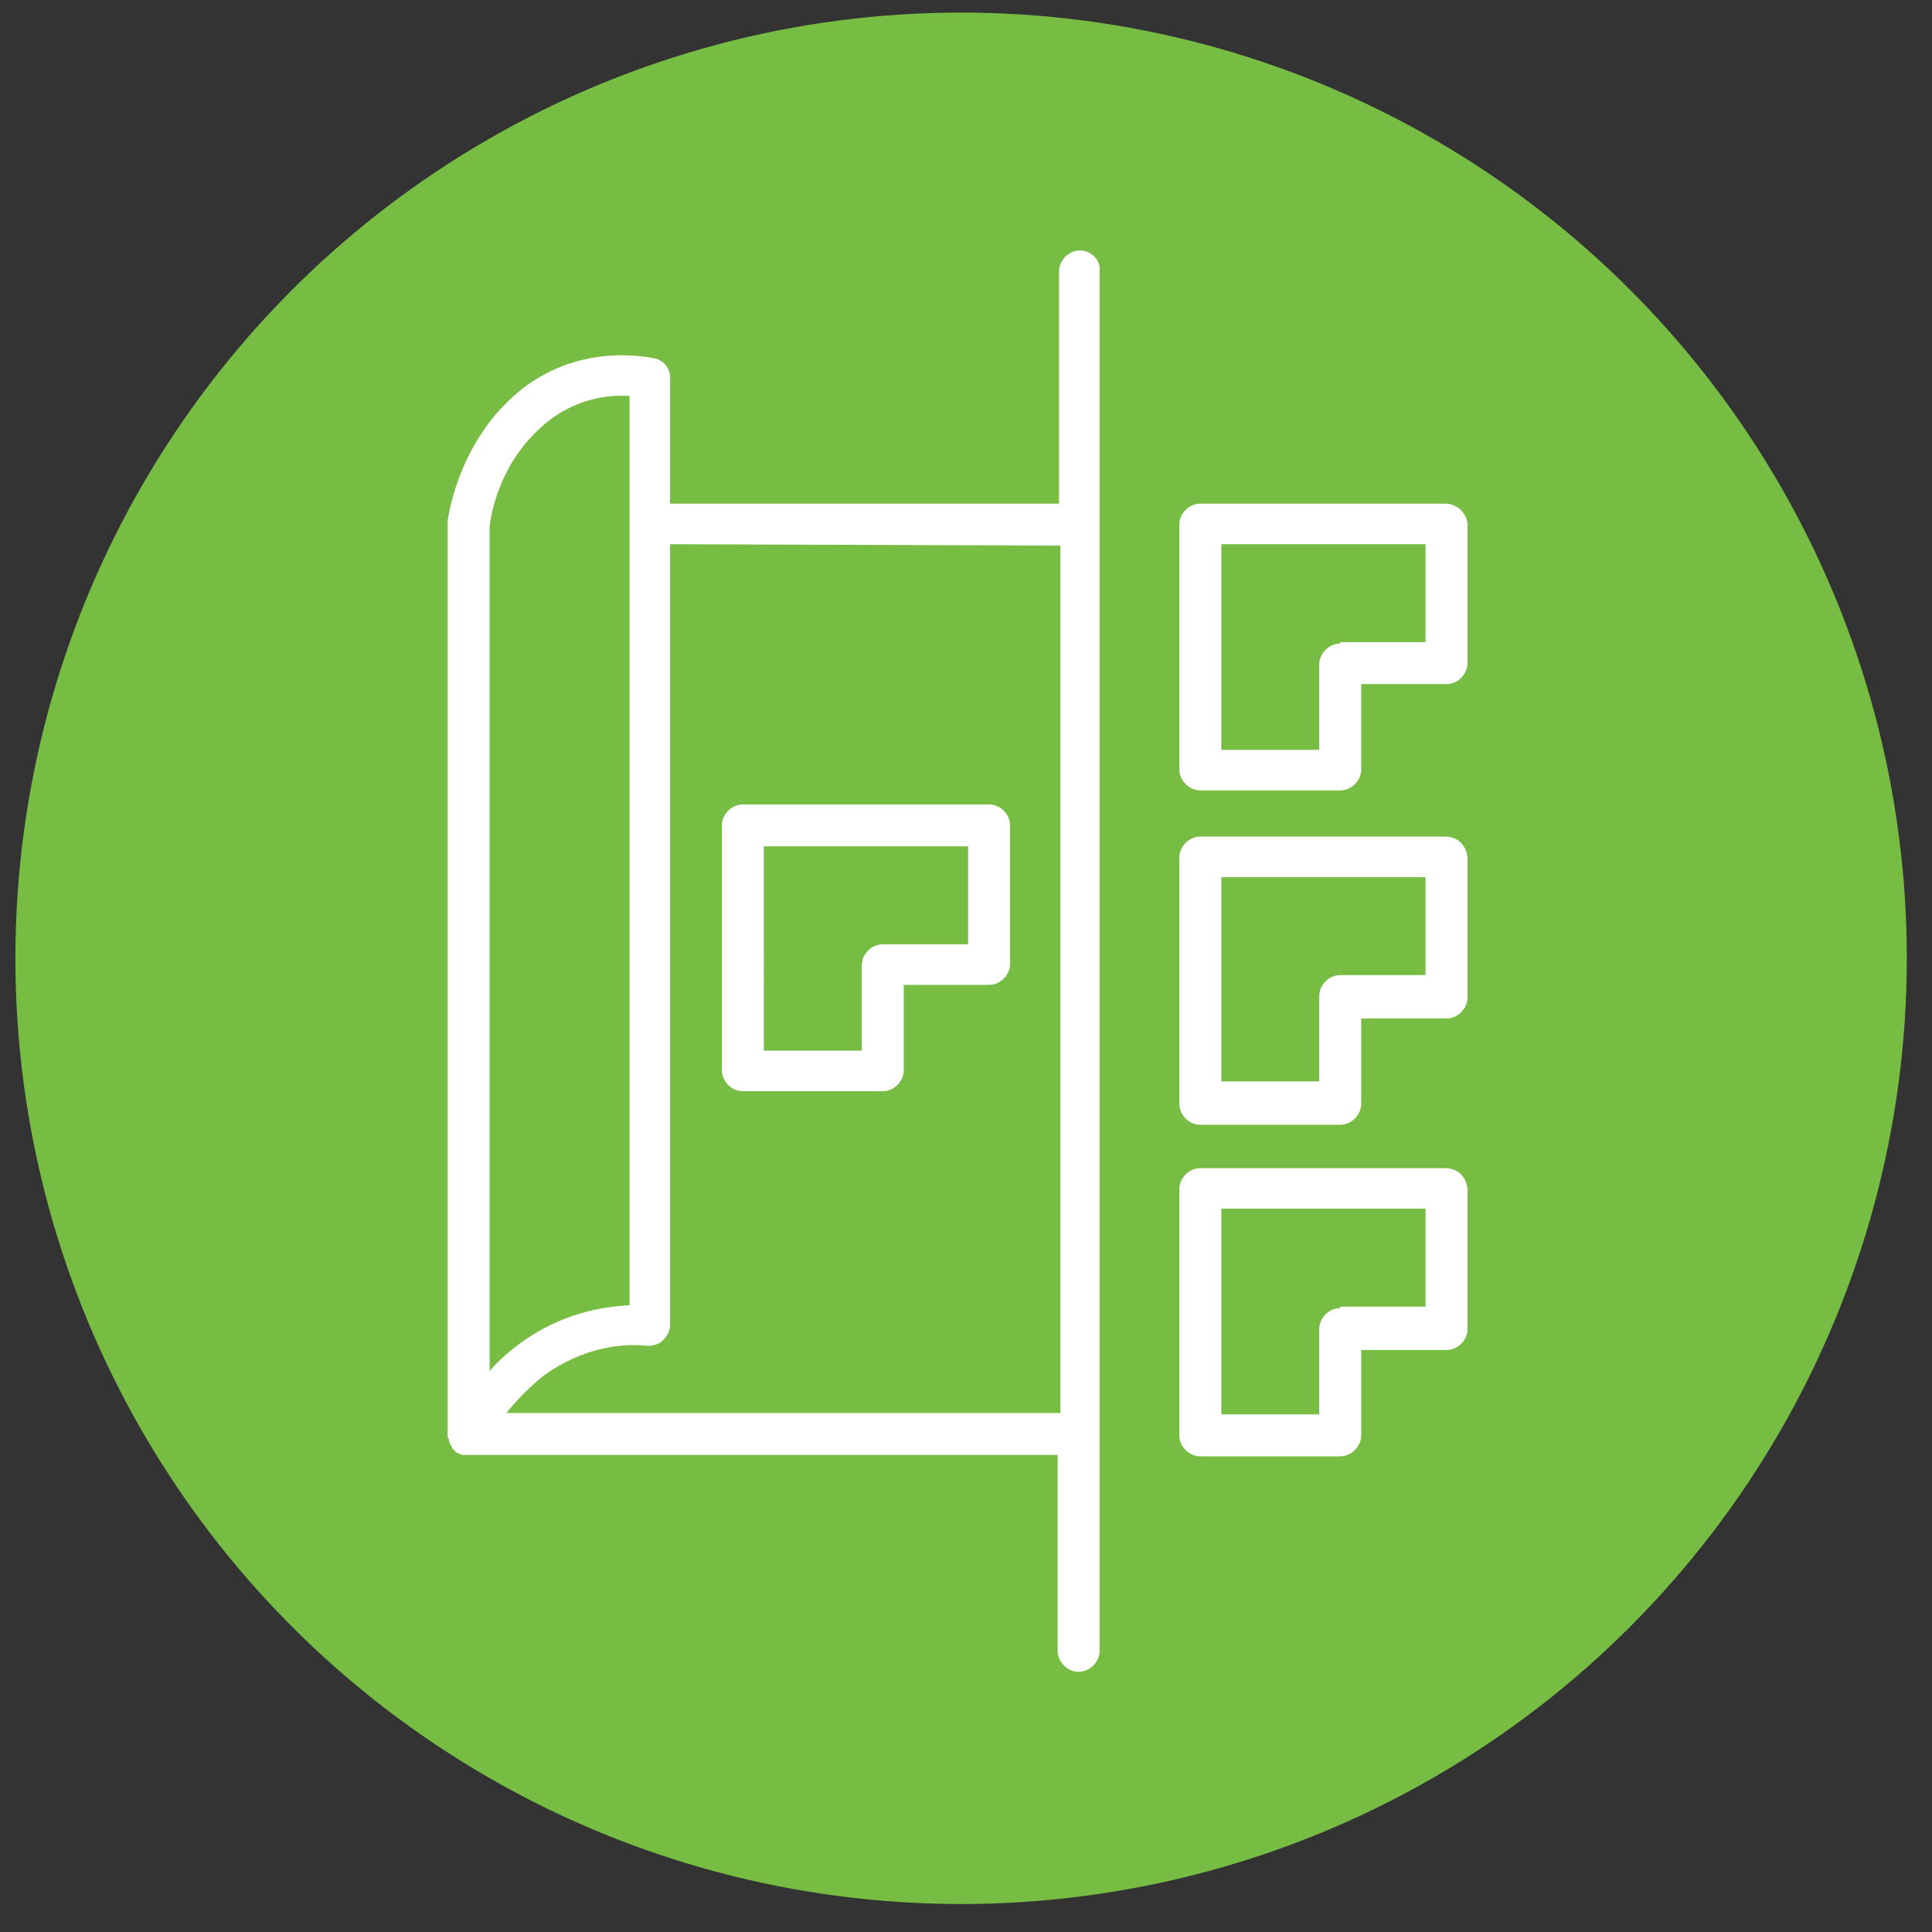 <?xml version="1.0" encoding="utf-8"?>
<!-- Generator: Adobe Illustrator 25.2.1, SVG Export Plug-In . SVG Version: 6.00 Build 0)  -->
<svg version="1.1" id="Layer_1" xmlns="http://www.w3.org/2000/svg" xmlns:xlink="http://www.w3.org/1999/xlink" x="0px" y="0px"
	 viewBox="0 0 138.1 138.1" style="enable-background:new 0 0 138.1 138.1;" xml:space="preserve">
<rect x="0" y="0" width="138.1" height="138.1" fill="#333333" stroke="none"/>
<style type="text/css">
	.st0{fill:#77BD43;}
	.st1{fill:#FFFFFF;}
</style>
<circle class="st0" cx="68.7" cy="68.5" r="67.6"/>
<g>
	<path class="st1" d="M77.2,17.9c-0.8,0-1.5,0.7-1.5,1.5V36L47.9,36v-9c0-0.7-0.5-1.3-1.2-1.4c-1-0.2-6.4-1.1-10.7,3.4
		c-2.7,2.8-3.7,6.3-4,8.2c0,0,0,0,0,0c0,0,0,0,0,0c0,0.1,0,0.2,0,0.3v65c0,0.2,0,0.3,0.1,0.4c0,0,0,0,0,0.1c0,0.1,0.1,0.3,0.2,0.4
		c0,0,0,0,0,0.1c0.1,0.1,0.2,0.2,0.3,0.3c0,0,0,0,0,0c0.1,0.1,0.3,0.1,0.4,0.2c0,0,0,0,0,0c0,0,0,0,0,0c0.1,0,0.2,0,0.3,0h42.3v14
		c0,0.8,0.7,1.5,1.5,1.5s1.5-0.7,1.5-1.5v-15.5v-65V19.4C78.7,18.6,78,17.9,77.2,17.9z M38.2,31c2.4-2.5,5.2-2.8,6.8-2.7v65
		c-2,0.1-4.9,0.6-7.8,2.7c-0.8,0.6-1.5,1.2-2.2,2V37.6C35.2,36,36,33.2,38.2,31z M36.2,101c0.8-1,1.7-1.9,2.7-2.7
		c2.8-2,5.6-2.3,7.4-2.1c0.4,0,0.8-0.1,1.1-0.4c0.3-0.3,0.5-0.7,0.5-1.1V38.9l27.9,0.1V101H36.2z"/>
	<path class="st1" d="M103.3,36H85.8c-0.8,0-1.5,0.7-1.5,1.5V55c0,0.8,0.7,1.5,1.5,1.5h10c0.8,0,1.5-0.7,1.5-1.5c0,0,0,0,0,0
		c0,0,0,0,0,0v-6.1h6.1c0,0,0,0,0,0c0,0,0,0,0,0c0.8,0,1.5-0.7,1.5-1.5v-10C104.8,36.7,104.2,36,103.3,36z M95.8,46
		c-0.8,0-1.5,0.7-1.5,1.5v6.1h-7V38.9h14.6v7H95.8z"/>
	<path class="st1" d="M103.3,59.8H85.8c-0.8,0-1.5,0.7-1.5,1.5v17.6c0,0.8,0.7,1.5,1.5,1.5h10c0.8,0,1.5-0.7,1.5-1.5c0,0,0,0,0,0
		c0,0,0,0,0,0v-6.1h6.1c0,0,0,0,0,0c0,0,0,0,0,0c0.8,0,1.5-0.7,1.5-1.5v-10C104.8,60.4,104.2,59.8,103.3,59.8z M95.8,69.7
		c-0.8,0-1.5,0.7-1.5,1.5v6.1h-7V62.7h14.6v7H95.8z"/>
	<path class="st1" d="M70.7,57.5H53.1c-0.8,0-1.5,0.7-1.5,1.5v17.5c0,0.8,0.7,1.5,1.5,1.5h10c0.8,0,1.5-0.7,1.5-1.5c0,0,0,0,0,0
		c0,0,0,0,0,0v-6.1h6.1c0,0,0,0,0,0c0,0,0,0,0,0c0.8,0,1.5-0.7,1.5-1.5V59C72.2,58.2,71.5,57.5,70.7,57.5z M63.1,67.5
		c-0.8,0-1.5,0.7-1.5,1.5v6.1h-7V60.5h14.6v7H63.1z"/>
	<path class="st1" d="M103.3,83.5H85.8c-0.8,0-1.5,0.7-1.5,1.5v17.6c0,0.8,0.7,1.5,1.5,1.5h10c0.8,0,1.5-0.7,1.5-1.5c0,0,0,0,0,0
		c0,0,0,0,0,0v-6.1h6.1c0,0,0,0,0,0c0,0,0,0,0,0c0.8,0,1.5-0.7,1.5-1.5V85C104.8,84.1,104.2,83.5,103.3,83.5z M95.8,93.5
		c-0.8,0-1.5,0.7-1.5,1.5v6.1h-7V86.4h14.6v7H95.8z"/>
</g>
</svg>

